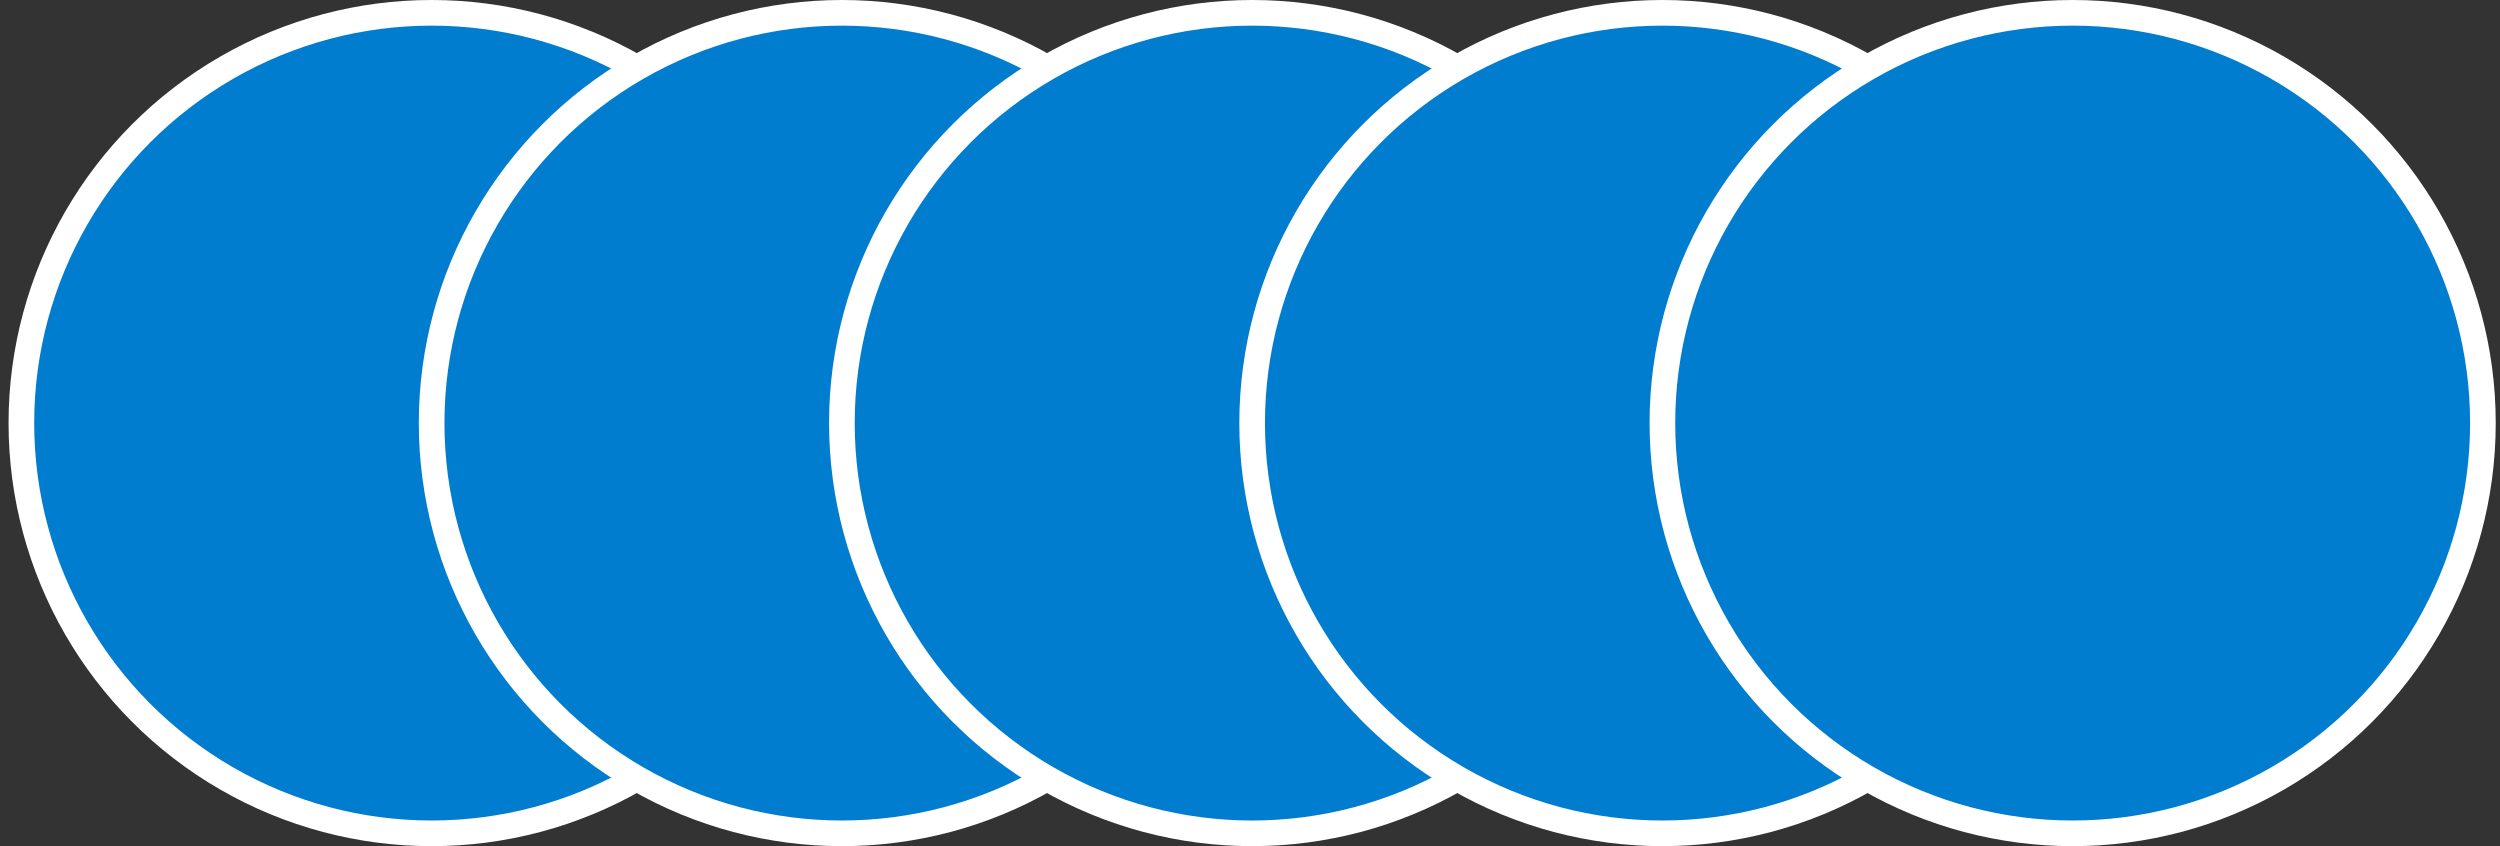 <svg width="195" height="66" viewBox="0 0 195 66" fill="none" xmlns="http://www.w3.org/2000/svg">
<rect x="0" y="0" width="195" height="66" fill="#333333" stroke="none"/>
<circle cx="33.667" cy="33" r="32" fill="#017DD0" stroke="white" stroke-width="2"/>
<circle cx="65.667" cy="33" r="32" fill="#017DD0" stroke="white" stroke-width="2"/>
<circle cx="97.667" cy="33" r="32" fill="#017DD0" stroke="white" stroke-width="2"/>
<circle cx="129.667" cy="33" r="32" fill="#017DD0" stroke="white" stroke-width="2"/>
<circle cx="161.667" cy="33" r="32" fill="#017DD0" stroke="white" stroke-width="2"/>
</svg>
